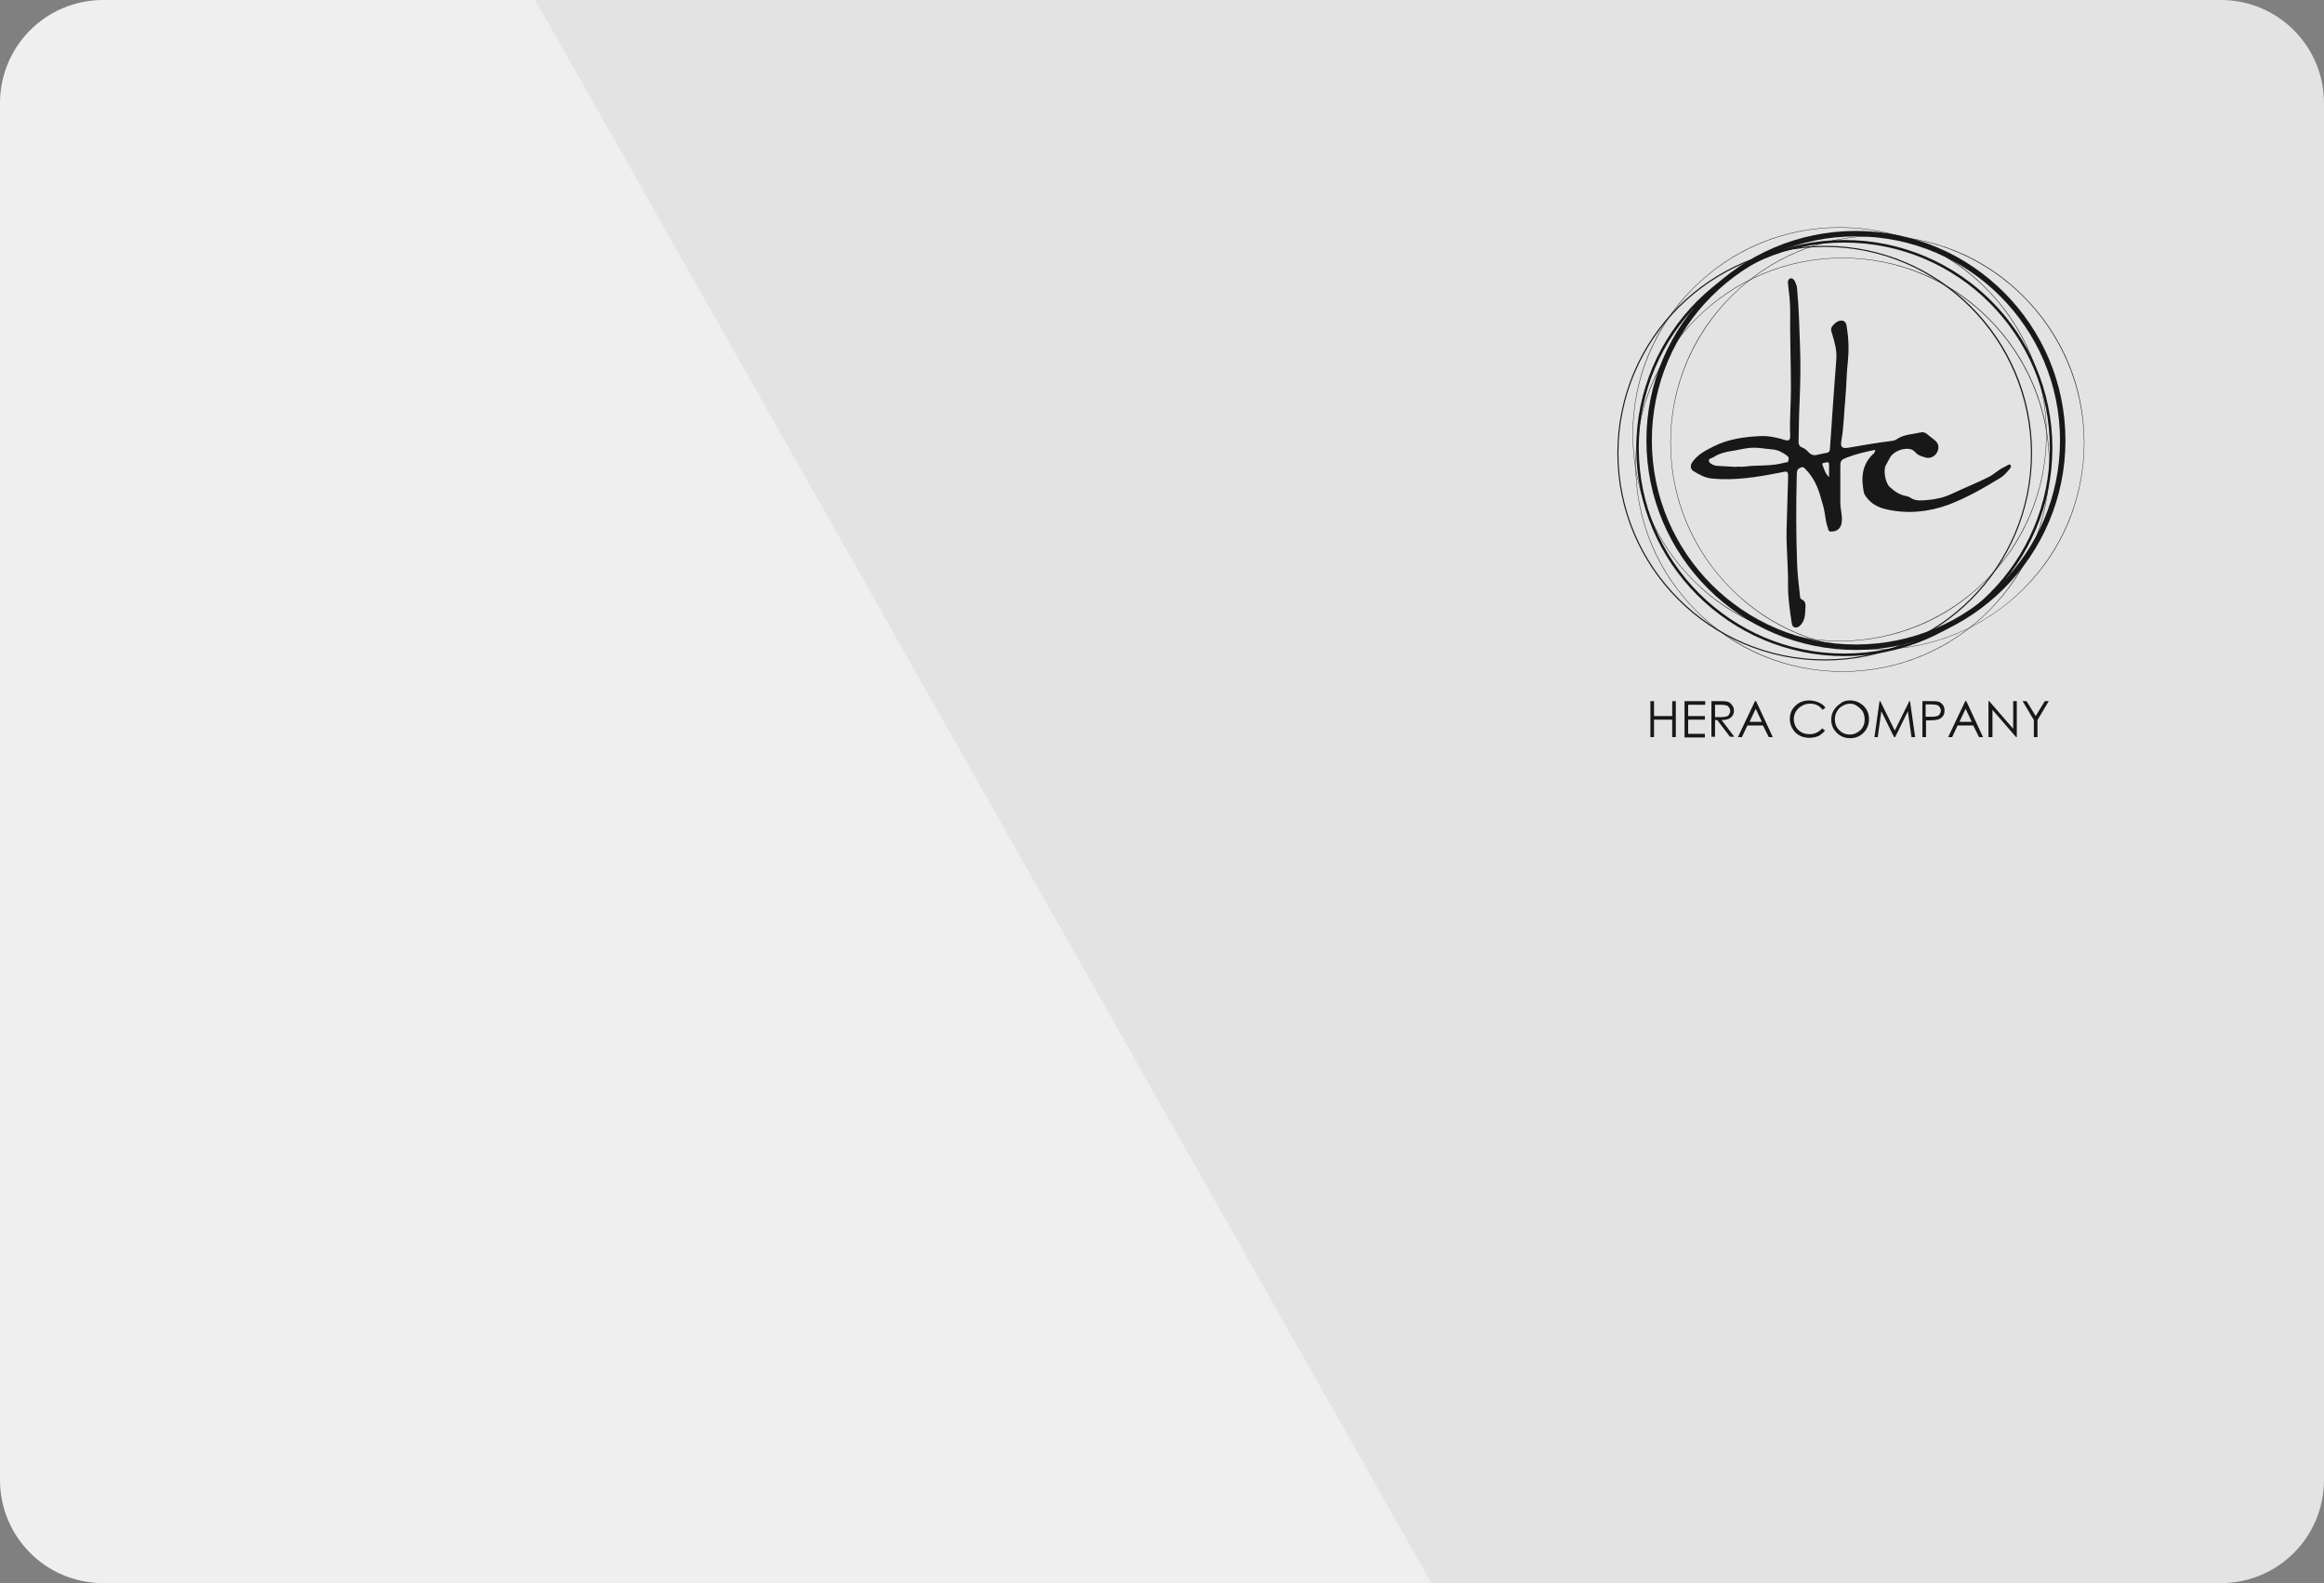 <?xml version="1.0" encoding="UTF-8"?> <svg xmlns="http://www.w3.org/2000/svg" xmlns:xlink="http://www.w3.org/1999/xlink" version="1.1" id="Layer_1" x="0px" y="0px" width="640px" height="436px" viewBox="0 0 640 436" style="enable-background:new 0 0 640 436;" xml:space="preserve"><rect x="0" y="0" width="640" height="436" fill="#808080" stroke="none"/> <style type="text/css"> .st0{fill:#EFEFEF;} .st1{fill:#E3E3E3;} .st2{fill:#181818;} </style> <g> <path class="st0" d="M148.8,0H28.4C12.7,0,0,12.7,0,28.4v379.2C0,423.3,12.7,436,28.4,436h367.2L148.8,0z"></path> <path class="st1" d="M394.2,436h217.4c15.7,0,28.4-12.7,28.4-28.4V28.4C640,12.7,627.3,0,611.6,0H147.4L394.2,436z"></path> <g> <g> <g> <path class="st2" d="M507.9,180.7c-31.6,0-57.3-25.7-57.3-57.3c0-31.6,25.7-57.3,57.3-57.3c31.6,0,57.3,25.7,57.3,57.3 C565.2,155,539.5,180.7,507.9,180.7z M507.9,66.8c-31.2,0-56.6,25.4-56.6,56.6c0,31.2,25.4,56.6,56.6,56.6 c31.2,0,56.6-25.4,56.6-56.6C564.5,92.2,539.1,66.8,507.9,66.8z"></path> </g> <g> <path class="st2" d="M511.1,179c-31.8,0-57.7-25.9-57.7-57.7c0-31.8,25.9-57.7,57.7-57.7c31.8,0,57.7,25.9,57.7,57.7 C568.8,153.1,542.9,179,511.1,179z M511.1,65.1c-31,0-56.2,25.2-56.2,56.2c0,31,25.2,56.2,56.2,56.2c31,0,56.2-25.2,56.2-56.2 C567.3,90.3,542.1,65.1,511.1,65.1z"></path> </g> <g> <path class="st2" d="M502.5,181.9c-31.5,0-57.1-25.6-57.1-57.1c0-31.5,25.6-57.1,57.1-57.1c31.5,0,57.1,25.6,57.1,57.1 C559.6,156.3,534,181.9,502.5,181.9z M502.5,68c-31.3,0-56.8,25.5-56.8,56.8c0,31.3,25.5,56.8,56.8,56.8 c31.3,0,56.8-25.5,56.8-56.8C559.2,93.5,533.8,68,502.5,68z"></path> </g> <g> <path class="st2" d="M506.6,176.6c-15.2,0-29.6-5.9-40.3-16.7c-10.8-10.8-16.7-25.1-16.7-40.3c0-15.2,5.9-29.6,16.7-40.3 c10.8-10.8,25.1-16.7,40.3-16.7c15.2,0,29.6,5.9,40.3,16.7c10.8,10.8,16.7,25.1,16.7,40.3c0,15.2-5.9,29.6-16.7,40.3 C536.2,170.7,521.9,176.6,506.6,176.6z M506.6,62.7c-31.4,0-56.9,25.5-56.9,56.9c0,31.4,25.5,56.9,56.9,56.9 c31.4,0,56.9-25.5,56.9-56.9C563.5,88.3,538,62.7,506.6,62.7z"></path> </g> <g> <path class="st2" d="M507.4,185c-15.2,0-29.6-5.9-40.3-16.7c-10.8-10.8-16.7-25.1-16.7-40.3c0-15.2,5.9-29.6,16.7-40.3 c10.8-10.8,25.1-16.7,40.3-16.7c15.2,0,29.6,5.9,40.3,16.7c10.8,10.8,16.7,25.1,16.7,40.3c0,15.2-5.9,29.6-16.7,40.3 C536.9,179.1,522.6,185,507.4,185z M507.4,71.1c-31.4,0-56.9,25.5-56.9,56.9c0,31.4,25.5,56.9,56.9,56.9 c31.4,0,56.9-25.5,56.9-56.9C564.2,96.6,538.7,71.1,507.4,71.1z"></path> </g> <g> <path class="st2" d="M517,178.9c-15.2,0-29.6-5.9-40.3-16.7c-10.8-10.8-16.7-25.1-16.7-40.3c0-15.2,5.9-29.6,16.7-40.3 c10.8-10.8,25.1-16.7,40.3-16.7c15.2,0,29.6,5.9,40.3,16.7c10.8,10.8,16.7,25.1,16.7,40.3c0,15.2-5.9,29.6-16.7,40.3 C546.5,172.9,532.2,178.9,517,178.9z M517,65c-31.4,0-56.9,25.5-56.9,56.9c0,31.4,25.5,56.9,56.9,56.9 c31.4,0,56.9-25.5,56.9-56.9C573.8,90.5,548.3,65,517,65z"></path> </g> </g> <g> <path class="st2" d="M454.5,193.1h1v4.1h5v-4.1h1v9.9h-1v-4.8h-5v4.8h-1V193.1z"></path> <path class="st2" d="M463.9,193.1h5.7v1h-4.7v3.1h4.6v1h-4.6v3.9h4.6v1h-5.6V193.1z"></path> <path class="st2" d="M471.3,193.1h2c1.1,0,1.8,0,2.2,0.1c0.6,0.1,1.1,0.4,1.4,0.9c0.4,0.4,0.6,1,0.6,1.6c0,0.5-0.1,1-0.4,1.4 c-0.3,0.4-0.6,0.7-1.1,0.9c-0.5,0.2-1.1,0.3-1.9,0.3l3.5,4.6h-1.2l-3.5-4.6h-0.6v4.6h-1V193.1z M472.3,194.1v3.4l1.7,0 c0.7,0,1.1-0.1,1.5-0.2c0.3-0.1,0.6-0.3,0.7-0.6c0.2-0.3,0.3-0.6,0.3-0.9c0-0.3-0.1-0.6-0.3-0.9c-0.2-0.3-0.4-0.5-0.7-0.6 c-0.3-0.1-0.8-0.2-1.5-0.2H472.3z"></path> <path class="st2" d="M483.6,193.1l4.6,9.9h-1.1l-1.6-3.2h-4.3l-1.5,3.2h-1.1l4.7-9.9H483.6z M483.5,195.2l-1.7,3.6h3.4 L483.5,195.2z"></path> <path class="st2" d="M502.7,194.9l-0.8,0.6c-0.4-0.6-0.9-1-1.5-1.3s-1.3-0.4-2-0.4c-0.8,0-1.5,0.2-2.2,0.6 c-0.7,0.4-1.2,0.9-1.6,1.5c-0.4,0.6-0.6,1.4-0.6,2.1c0,1.2,0.4,2.2,1.2,3c0.8,0.8,1.9,1.2,3.1,1.2c1.4,0,2.5-0.5,3.5-1.6l0.8,0.6 c-0.5,0.6-1.1,1.1-1.8,1.5c-0.7,0.3-1.6,0.5-2.5,0.5c-1.7,0-3.1-0.6-4.1-1.7c-0.8-1-1.3-2.1-1.3-3.5c0-1.4,0.5-2.7,1.5-3.6 c1-1,2.3-1.5,3.8-1.5c0.9,0,1.8,0.2,2.5,0.5C501.7,193.8,502.3,194.3,502.7,194.9z"></path> <path class="st2" d="M509.4,192.9c1.5,0,2.7,0.5,3.8,1.5c1,1,1.5,2.2,1.5,3.7c0,1.4-0.5,2.7-1.5,3.7c-1,1-2.2,1.5-3.7,1.5 c-1.5,0-2.7-0.5-3.7-1.5c-1-1-1.5-2.2-1.5-3.6c0-0.9,0.2-1.8,0.7-2.6c0.5-0.8,1.1-1.4,1.9-1.9 C507.6,193.1,508.5,192.9,509.4,192.9z M509.5,193.8c-0.7,0-1.4,0.2-2.1,0.6c-0.7,0.4-1.2,0.9-1.5,1.5c-0.4,0.6-0.6,1.4-0.6,2.2 c0,1.2,0.4,2.2,1.2,3c0.8,0.8,1.8,1.2,2.9,1.2c0.8,0,1.5-0.2,2.1-0.6c0.7-0.4,1.2-0.9,1.5-1.5c0.4-0.6,0.5-1.4,0.5-2.1 c0-0.8-0.2-1.5-0.5-2.1c-0.4-0.6-0.9-1.1-1.5-1.5C510.9,194,510.2,193.8,509.5,193.8z"></path> <path class="st2" d="M516.2,203l1.4-9.9h0.2l4,8.1l4-8.1h0.2l1.4,9.9h-1l-1-7.1l-3.5,7.1h-0.3l-3.5-7.1l-1,7.1H516.2z"></path> <path class="st2" d="M529.3,193.1h2c1.1,0,1.9,0,2.3,0.1c0.6,0.1,1,0.4,1.4,0.9c0.4,0.4,0.5,1,0.5,1.6c0,0.7-0.2,1.2-0.5,1.6 c-0.3,0.4-0.8,0.7-1.4,0.9c-0.4,0.1-1.3,0.2-2.5,0.2h-0.7v4.6h-1V193.1z M530.3,194.1v3.3l1.7,0c0.7,0,1.2-0.1,1.5-0.2 c0.3-0.1,0.6-0.3,0.7-0.6c0.2-0.3,0.3-0.6,0.3-0.9c0-0.3-0.1-0.6-0.3-0.9c-0.2-0.3-0.4-0.5-0.7-0.6c-0.3-0.1-0.8-0.2-1.4-0.2 H530.3z"></path> <path class="st2" d="M541.5,193.1l4.6,9.9H545l-1.6-3.2h-4.3l-1.5,3.2h-1.1l4.7-9.9H541.5z M541.3,195.2l-1.7,3.6h3.4 L541.3,195.2z"></path> <path class="st2" d="M547.6,203v-9.9h0.2l6.6,7.6v-7.6h1v9.9h-0.2l-6.5-7.5v7.5H547.6z"></path> <path class="st2" d="M557,193.1h1.1l2.5,4.1l2.5-4.1h1.1l-3.1,5.2v4.7h-1v-4.7L557,193.1z"></path> </g> <path class="st2" d="M516.4,123.9c-2.6,0.5-5.1,1.1-7.5,2c-2.1,0.8-2.1,0.9-2.1,3.1c0,3.2,0,6.4,0,9.5c0,1.7,0.6,3.4,0.4,5.2 c-0.2,1.8-1.2,2.7-3,2.7c-0.6,0-0.7-0.5-0.8-0.9c-0.5-1.4-0.7-2.8-0.9-4.2c-0.2-1.6-0.8-3.1-1.2-4.7c-0.8-2.7-2-5.3-4.1-7.4 c-0.3-0.3-0.6-0.7-1.1-0.5c-0.5,0.2-1.1,0.4-1.2,1.1c-0.1,0.5-0.1,1-0.1,1.5c-0.2,8-0.2,16,0.1,24c0.1,3,0.5,5.9,0.8,8.9 c0,0.4,0.1,0.7,0.5,0.9c0.9,0.4,1.1,1.2,1,2.1c-0.1,1.7,0,3.5-1.3,4.9c-0.4,0.4-0.8,0.8-1.5,0.7c-0.8-0.1-0.9-0.8-1-1.3 c-0.5-3.4-1-6.7-1-10.1c0.1-5.1-0.5-10.2-0.4-15.4c0.1-4.6,0.3-9.3,0.4-13.9c0.1-2.6,0-2.4-2.4-1.9c-6.1,1.2-12.3,2.2-18.5,1.6 c-2-0.2-3.6-1.1-5.2-2.1c-0.8-0.5-0.9-1.6-0.2-2.5c1.5-2.1,3.7-3.2,5.9-4.3c4-2,8.4-2.6,12.8-2.8c2.3-0.1,4.6,0.4,6.8,1.1 c1.1,0.3,1.4-0.1,1.4-1.1c-0.2-4.4,0.2-8.8,0.2-13.2c0-7.1-0.3-14.1-0.2-21.2c0-2.5-0.3-5-0.6-7.5c-0.1-0.6,0-1.3,0.6-1.5 c0.6-0.2,1,0.3,1.3,0.8c0.3,0.7,0.6,1.4,0.6,2.1c0.5,5.2,0.6,10.4,0.8,15.6c0.2,5,0.1,10.1-0.1,15.2c-0.2,3.7-0.2,7.4-0.3,11.2 c0,0.8,0.2,1.3,0.9,1.6c0.8,0.3,1.4,0.8,1.9,1.4c0.8,0.8,1.6,0.9,2.6,0.6c0.5-0.1,0.9-0.2,1.4-0.3c1.8-0.3,1.8-0.3,1.9-2.1 c0.3-4.4,0.6-8.7,0.9-13.1c0.3-3.6,0.5-7.2,0.8-10.8c0.2-2.5-0.5-4.8-1.2-7.1c-0.3-0.8-0.4-1.4,0.2-2.1c0.7-0.8,1.5-1.5,2.6-1.4 c1,0.1,1.2,1.1,1.3,1.9c0.5,3,0.6,6.1,0.3,9.1c-0.4,3.4-0.4,6.9-0.7,10.3c-0.4,3.9-0.4,7.8-1.1,11.7c-0.3,1.8,0.1,2.3,1.9,2 c4.1-0.7,8.1-1.4,12.2-1.9c0.5-0.1,1-0.3,1.4-0.6c1.9-1.2,4.2-1.2,6.3-1.7c1.3-0.4,2.2,0.9,3.1,1.5c0.9,0.7,2,1.4,1.8,2.9 c-0.2,1.7-1.9,3-3.5,2.5c-1.1-0.3-2.2-0.6-3-1.6c-0.2-0.3-0.6-0.4-0.9-0.6c-1.9-0.7-5,0.5-5.9,2.2c-0.4,0.7-0.8,1.5-1.2,2.2 c-0.7,1.4-0.1,4.8,1.1,5.9c1.3,1.2,2.7,2.2,4.5,2.5c0.5,0.1,1,0.3,1.4,0.6c1.5,0.9,3.1,0.6,4.6,0.5c2.3-0.2,4.5-0.7,6.6-1.7 c3.4-1.6,6.9-3,10.3-4.7c1.5-0.8,2.6-2,4.2-2.7c0.3-0.1,0.5-0.3,0.7-0.4c0.3-0.1,0.7-0.5,1-0.1c0.2,0.3,0,0.7-0.2,1 c-0.8,0.9-1.5,1.8-2.6,2.5c-4.6,2.8-9.3,5.5-14.3,7.4c-5.5,2-11.2,2.6-17,1.3c-2.3-0.5-4.3-1.5-5.7-3.5c-0.3-0.4-0.5-0.7-0.6-1.1 c-0.8-3.9-0.7-7.8,2.8-10.9C516.2,124.6,516.4,124.4,516.4,123.9z M478.3,128.6c0,0,0-0.1,0-0.1c0.7,0,1.4,0.1,2.1,0 c3.7-0.5,7.4,0,11.1-1.1c0.4-0.1,0.9,0.1,1-0.6c0.2-0.6,0.1-1-0.5-1.4c-1.1-0.8-2.4-1.5-3.7-1.6c-2.3-0.2-4.5-0.7-6.9-0.4 c-1.6,0.2-3,0.6-4.5,0.8c-1.8,0.3-3.5,0.7-5,1.7c-0.5,0.3-1.4,0.4-1.3,1c0.1,0.7,1,1.1,1.7,1.3c0.2,0.1,0.5,0.1,0.7,0.1 C474.8,128.4,476.5,128.5,478.3,128.6z M503.7,131.4c0-1.2,0-2.3,0-3.5c0-0.8-0.6-0.6-1-0.5c-0.4,0.1-1.2,0-0.7,0.9 C502.4,129.4,502.7,130.5,503.7,131.4z"></path> </g> </g> </svg> 